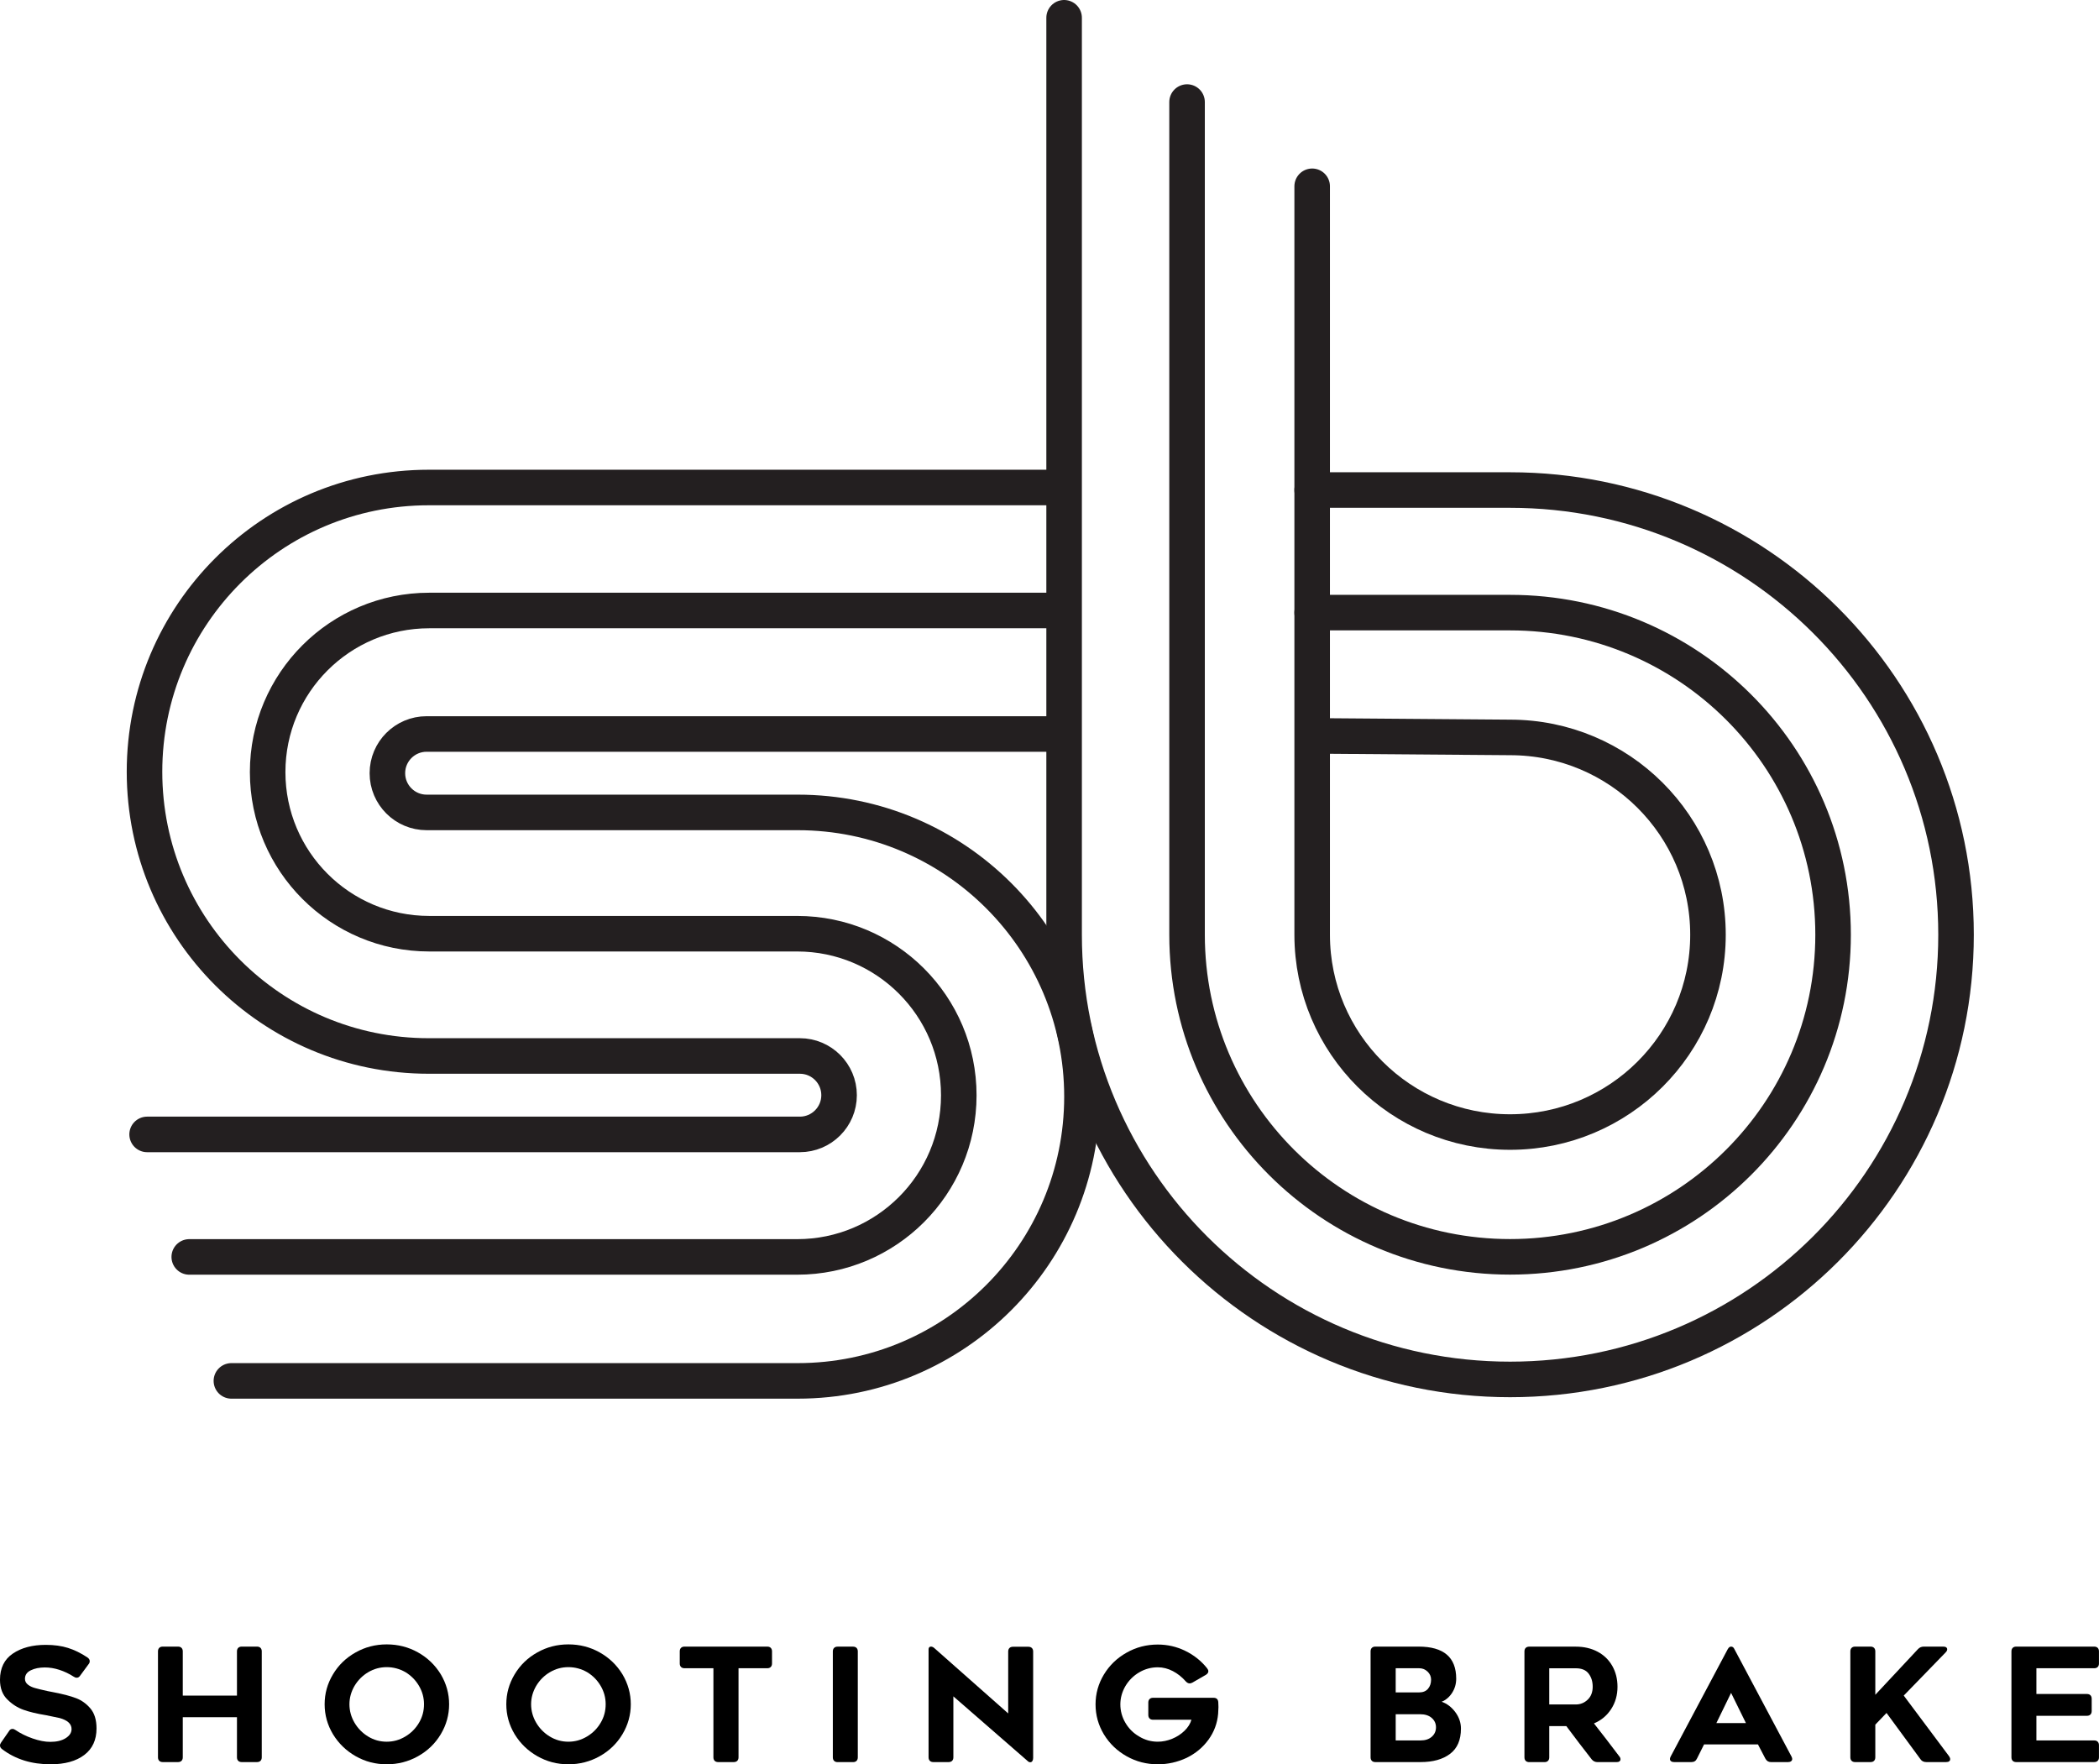 <?xml version="1.0" encoding="UTF-8"?><svg id="Layer_2" xmlns="http://www.w3.org/2000/svg" viewBox="0 0 531.48 446.74"><defs><style>.cls-1{fill:none;stroke:#231f20;stroke-linecap:round;stroke-linejoin:round;stroke-width:9px;}</style></defs><g id="Layer_1-2"><g><path class="cls-1" d="m37.25,287.24h165.28c5.48,0,9.93-4.45,9.93-9.93s-4.45-9.93-9.93-9.93h-93.97c-39.75,0-71.97-32.22-71.97-71.97s32.22-71.97,71.97-71.97h158.86"/><path class="cls-1" d="m47.92,318.26h153.93c22.6,0,40.92-18.32,40.92-40.92s-18.32-40.92-40.92-40.92h-93.16c-22.6,0-40.92-18.32-40.92-40.92s18.32-40.92,40.92-40.92h158.72"/><path class="cls-1" d="m58.59,349.65h143.4c39.75,0,71.97-32.22,71.97-71.97s-32.22-71.97-71.97-71.97h-93.97c-5.48,0-9.93-4.45-9.93-9.93s4.45-9.93,9.93-9.93h159.4"/><path class="cls-1" d="m269.44,4.5v232.18c0,62.18,50.55,112.6,112.92,112.6s112.92-50.41,112.92-112.6-50.55-112.6-112.92-112.6h-50.11"/><path class="cls-1" d="m300.57,25.84v210.84c0,45.04,36.62,81.56,81.79,81.56s81.79-36.52,81.79-81.56-36.62-81.56-81.79-81.56h-50.11"/><path class="cls-1" d="m332.25,47.17v189.51c0,27.59,22.43,49.96,50.11,49.96s50.11-22.37,50.11-49.96-22.43-49.96-50.11-49.96l-50.11-.39"/></g><g><path d="m0,441.97c0-.24.09-.49.28-.76l2-2.88c.21-.37.51-.56.88-.56.24,0,.49.09.76.28,1.25.85,2.7,1.57,4.34,2.14s3.13.86,4.46.86c1.63,0,2.93-.31,3.92-.94.99-.63,1.48-1.39,1.48-2.3,0-1.31-1.01-2.24-3.04-2.8l-3.48-.72c-2.29-.37-4.18-.83-5.66-1.36-1.48-.53-2.81-1.37-3.98-2.52-1.31-1.23-1.96-2.92-1.96-5.08,0-2.96,1.09-5.17,3.26-6.64s4.95-2.2,8.34-2.2c2.11,0,3.99.26,5.64.78,1.65.52,3.29,1.33,4.92,2.42.37.27.56.57.56.92,0,.29-.09.55-.28.76l-2.12,2.88c-.24.37-.53.56-.88.56-.27,0-.53-.09-.8-.28-1.17-.75-2.38-1.32-3.62-1.72-1.24-.4-2.46-.6-3.66-.6-1.39,0-2.57.24-3.56.72-.99.48-1.48,1.2-1.48,2.16,0,.59.25,1.08.76,1.48.51.4,1.13.69,1.88.88.53.16,1.59.41,3.16.76l1.44.28c2.48.48,4.4.99,5.76,1.52,1.36.53,2.53,1.37,3.52,2.52,1.07,1.23,1.6,2.93,1.6,5.12,0,2.91-1.03,5.15-3.1,6.72-2.07,1.57-4.91,2.36-8.54,2.36-4.83,0-8.92-1.28-12.28-3.84-.35-.27-.52-.57-.52-.92Z"/><path d="m65.96,417.25c.21.21.32.51.32.88v26.84c0,.37-.11.67-.32.88-.21.21-.51.32-.88.32h-3.88c-.37,0-.67-.11-.88-.32-.21-.21-.32-.51-.32-.88v-10.16h-13.72v10.16c0,.37-.11.67-.32.88-.21.21-.51.32-.88.32h-3.88c-.37,0-.67-.11-.88-.32-.21-.21-.32-.51-.32-.88v-26.84c0-.37.11-.67.32-.88.21-.21.51-.32.88-.32h3.88c.37,0,.67.11.88.32.21.21.32.51.32.88v11.2h13.72v-11.2c0-.37.11-.67.32-.88.21-.21.51-.32.88-.32h3.88c.37,0,.67.11.88.32Z"/><path d="m90.08,444.69c-2.4-1.36-4.32-3.21-5.76-5.56-1.41-2.35-2.12-4.88-2.12-7.6s.7-5.21,2.1-7.56c1.4-2.35,3.31-4.2,5.74-5.56,2.4-1.36,5.03-2.04,7.88-2.04s5.49.67,7.9,2.02c2.41,1.35,4.34,3.19,5.78,5.54,1.41,2.37,2.12,4.91,2.12,7.6s-.71,5.25-2.12,7.6c-1.41,2.35-3.33,4.2-5.76,5.56-2.43,1.36-5.07,2.04-7.92,2.04s-5.44-.68-7.84-2.04Zm3.16-21.28c-1.44.85-2.6,2.01-3.48,3.48-.85,1.47-1.28,3.01-1.28,4.64s.43,3.21,1.28,4.66c.85,1.45,2,2.62,3.44,3.5s3.01,1.32,4.72,1.32,3.25-.44,4.72-1.32,2.63-2.05,3.48-3.52c.83-1.41,1.24-2.96,1.24-4.64s-.42-3.2-1.26-4.64c-.84-1.44-1.98-2.6-3.42-3.48-1.49-.85-3.08-1.28-4.76-1.28s-3.24.43-4.68,1.28Z"/><path d="m136.08,444.69c-2.4-1.36-4.32-3.21-5.76-5.56-1.41-2.35-2.12-4.88-2.12-7.6s.7-5.21,2.1-7.56c1.4-2.35,3.31-4.2,5.74-5.56,2.4-1.36,5.03-2.04,7.88-2.04s5.49.67,7.9,2.02,4.34,3.19,5.78,5.54c1.41,2.37,2.12,4.91,2.12,7.6s-.71,5.25-2.12,7.6c-1.41,2.35-3.33,4.2-5.76,5.56-2.43,1.36-5.07,2.04-7.92,2.04s-5.44-.68-7.84-2.04Zm3.16-21.28c-1.44.85-2.6,2.01-3.48,3.48-.85,1.47-1.28,3.01-1.28,4.64s.43,3.21,1.28,4.66c.85,1.45,2,2.62,3.44,3.5,1.44.88,3.01,1.32,4.72,1.32s3.25-.44,4.72-1.32,2.63-2.05,3.48-3.52c.83-1.41,1.24-2.96,1.24-4.64s-.42-3.2-1.26-4.64c-.84-1.44-1.98-2.6-3.42-3.48-1.49-.85-3.08-1.28-4.76-1.28s-3.24.43-4.68,1.28Z"/><path d="m195.16,422.09c-.21.21-.51.32-.88.32h-7.28v22.56c0,.37-.11.67-.32.88s-.51.32-.88.32h-3.96c-.37,0-.67-.11-.88-.32-.21-.21-.32-.51-.32-.88v-22.56h-7.32c-.37,0-.67-.11-.88-.32-.21-.21-.32-.51-.32-.88v-3.08c0-.37.11-.67.32-.88s.51-.32.88-.32h20.96c.37,0,.67.11.88.32.21.21.32.51.32.88v3.08c0,.37-.11.67-.32.88Z"/><path d="m216.88,445.86c-.21.21-.51.32-.88.32h-3.92c-.37,0-.67-.11-.88-.32s-.32-.51-.32-.88v-26.84c0-.37.11-.67.32-.88s.51-.32.88-.32h3.92c.37,0,.67.11.88.32.21.21.32.51.32.88v26.84c0,.37-.11.67-.32.88Z"/><path d="m241.4,444.97c0,.37-.11.67-.32.88-.21.21-.51.32-.88.32h-3.88c-.37,0-.67-.11-.88-.32s-.32-.51-.32-.88v-27.36c0-.21.05-.38.16-.5s.25-.18.44-.18c.29,0,.59.13.88.4l18.68,16.52v-15.68c0-.37.11-.67.32-.88s.51-.32.88-.32h3.92c.37,0,.67.11.88.32.21.21.32.51.32.88v26.96c0,.32-.07.58-.2.78s-.31.3-.52.3c-.24,0-.45-.09-.64-.28l-18.84-16.4v15.44Z"/><path d="m291.08,430.21c.21-.21.51-.32.88-.32h15.32c.77,0,1.17.4,1.2,1.2.03.32.04.71.04,1.16l-.08,1.68c-.21,2.43-1.03,4.61-2.44,6.56-1.41,1.95-3.25,3.48-5.52,4.6-2.32,1.09-4.76,1.64-7.32,1.64-2.83,0-5.45-.67-7.86-2.02-2.41-1.35-4.34-3.19-5.78-5.54-1.41-2.35-2.12-4.88-2.12-7.6s.71-5.25,2.12-7.58c1.41-2.33,3.33-4.18,5.76-5.54,2.4-1.36,5.03-2.04,7.88-2.04,2.45,0,4.77.53,6.96,1.6,2.19,1.07,4.03,2.53,5.52,4.4.21.27.32.52.32.76,0,.35-.21.65-.64.92l-3.4,1.96c-.27.13-.49.2-.68.2-.35,0-.68-.17-1-.52-.96-1.09-2.05-1.96-3.28-2.6-1.23-.64-2.49-.96-3.8-.96-1.68,0-3.25.43-4.7,1.28s-2.62,2.01-3.5,3.48c-.85,1.47-1.28,3.01-1.28,4.64s.43,3.21,1.28,4.66,2.01,2.61,3.48,3.46c1.44.88,3.01,1.32,4.72,1.32,1.23,0,2.44-.25,3.64-.74,1.2-.49,2.24-1.17,3.12-2.02.88-.85,1.47-1.79,1.76-2.8h-9.72c-.37,0-.67-.11-.88-.32-.21-.21-.32-.51-.32-.88v-3.16c0-.37.11-.67.32-.88Z"/><path d="m367.7,428.61c-.68,1.07-1.57,1.83-2.66,2.28,1.36.48,2.51,1.36,3.46,2.64.95,1.28,1.42,2.67,1.42,4.16,0,2.88-.92,5.01-2.76,6.4-1.84,1.39-4.33,2.08-7.48,2.08h-11.44c-.37,0-.67-.11-.88-.32-.21-.21-.32-.51-.32-.88v-26.84c0-.37.11-.67.32-.88.21-.21.51-.32.88-.32h10.96c6.35,0,9.52,2.71,9.52,8.12,0,1.31-.34,2.49-1.02,3.56Zm-8.38-.08c.99,0,1.74-.31,2.26-.92s.78-1.39.78-2.32c0-.77-.29-1.45-.88-2.02-.59-.57-1.29-.86-2.12-.86h-5.96v6.12h5.92Zm.36,12.16c1.2,0,2.15-.31,2.86-.94.71-.63,1.06-1.42,1.06-2.38s-.36-1.75-1.08-2.38c-.72-.63-1.71-.94-2.96-.94h-6.16v6.64h6.28Z"/><path d="m391.96,445.86c-.21.21-.51.32-.88.32h-3.88c-.37,0-.67-.11-.88-.32-.21-.21-.32-.51-.32-.88v-26.84c0-.37.11-.67.32-.88.21-.21.51-.32.88-.32h11.8c2.08,0,3.92.43,5.52,1.28,1.6.85,2.84,2.05,3.72,3.6s1.32,3.31,1.32,5.28c0,2.11-.53,3.99-1.6,5.64s-2.52,2.87-4.36,3.64l1.12,1.44c.51.64,1.19,1.51,2.04,2.62.85,1.11,1.93,2.53,3.24,4.26.21.24.32.49.32.76,0,.21-.09.39-.26.52-.17.13-.42.2-.74.2h-4.8c-.61,0-1.11-.23-1.48-.68-2.03-2.59-4.17-5.4-6.44-8.44h-4.32v7.92c0,.37-.11.67-.32.88Zm7.04-14.28c1.17,0,2.18-.41,3.02-1.22s1.26-1.9,1.26-3.26-.34-2.41-1.02-3.32-1.77-1.36-3.26-1.36h-6.72v9.16h6.72Z"/><path d="m423.12,445.95c-.19-.15-.28-.34-.28-.58,0-.16.07-.37.2-.64l14.44-27.16c.24-.43.52-.64.84-.64.37,0,.65.21.84.64l14.44,27.16c.13.27.2.48.2.64,0,.24-.09.43-.28.58-.19.15-.44.22-.76.22h-4.36c-.61,0-1.08-.29-1.4-.88l-1.88-3.6h-13.64l-1.8,3.6c-.27.59-.73.88-1.4.88h-4.4c-.32,0-.57-.07-.76-.22Zm18.96-9.66l-3.76-7.64-3.72,7.64h7.48Z"/><path d="m474.84,444.97c0,.37-.11.67-.32.88-.21.21-.51.32-.88.32h-3.92c-.37,0-.67-.11-.88-.32-.21-.21-.32-.51-.32-.88v-26.84c0-.37.11-.67.32-.88.21-.21.51-.32.88-.32h3.92c.37,0,.67.11.88.32.21.21.32.51.32.88v11l10.8-11.56c.4-.43.89-.64,1.48-.64h4.92c.32,0,.57.06.74.18s.26.29.26.5c0,.27-.13.53-.4.8l-10.6,10.92,11.48,15.36c.19.27.28.52.28.76,0,.21-.09.39-.26.52-.17.13-.43.2-.78.2h-5c-.67,0-1.16-.24-1.48-.72l-8.6-11.72-2.84,2.96v8.28Z"/><path d="m515.63,428.93h12.8c.37,0,.67.11.88.32.21.21.32.51.32.88v3.12c0,.37-.11.67-.32.88s-.51.32-.88.32h-12.8v6.24h14.64c.37,0,.67.11.88.32.21.21.32.51.32.88v3.08c0,.37-.11.67-.32.88-.21.21-.51.32-.88.32h-19.76c-.37,0-.67-.11-.88-.32-.21-.21-.32-.51-.32-.88v-26.84c0-.37.11-.67.32-.88.21-.21.51-.32.88-.32h19.76c.37,0,.67.11.88.32.21.21.32.51.32.88v3.08c0,.37-.11.67-.32.88-.21.21-.51.32-.88.32h-14.64v6.52Z"/></g></g></svg>